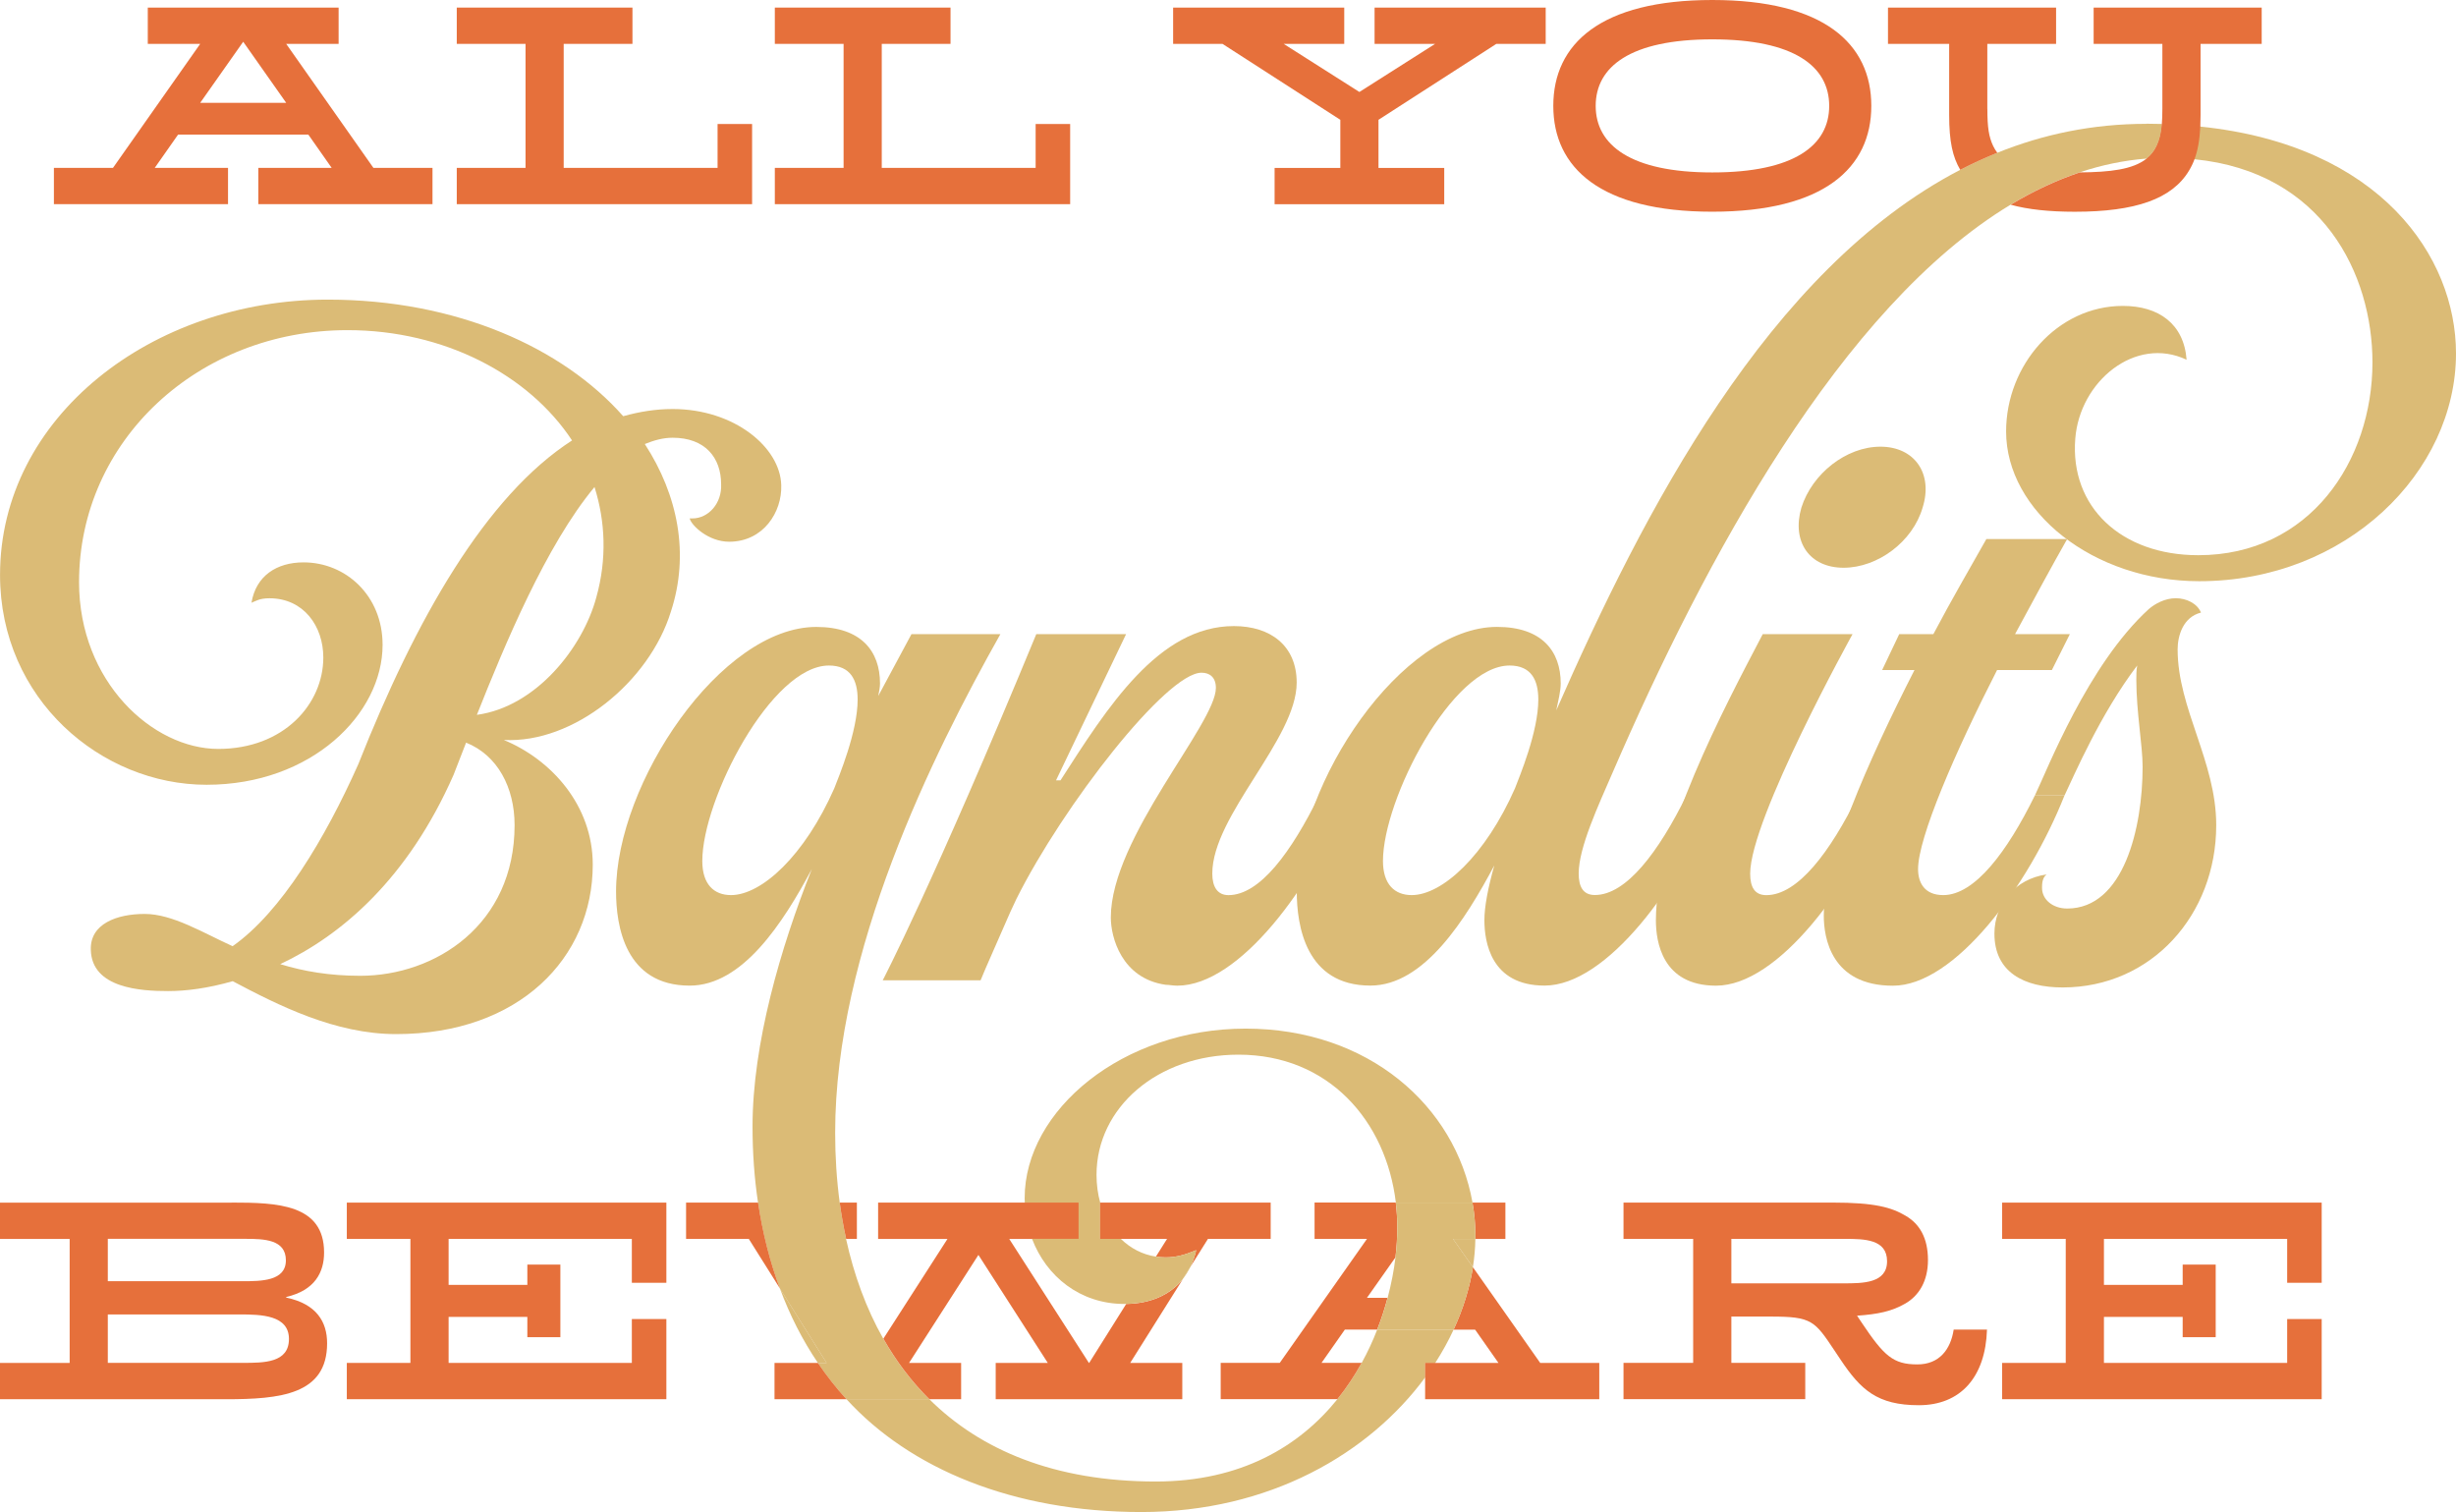 <svg width="627" height="386" viewBox="0 0 627 386" fill="none" xmlns="http://www.w3.org/2000/svg">
<g clip-path="url(#clip0_2502_546)">
<path d="M59.386 241.543C71.767 232.844 83.003 214.068 91.477 195.075C106.145 157.985 124.03 126.629 146.039 112.434C135.04 95.726 113.485 84.279 88.724 84.279C50.665 84.279 20.183 112.434 20.183 148.607C20.183 174.013 38.986 191.184 55.717 191.184C72.447 191.184 82.539 179.737 82.539 167.837C82.539 159.828 77.498 152.725 68.788 152.725C66.262 152.725 65.345 153.415 64.2 153.868C65.345 147.001 70.623 143.563 77.498 143.563C88.27 143.563 97.672 152.035 97.672 164.625C97.672 182.248 79.56 200.335 52.737 200.335C25.915 200.335 0.01 178.584 0.01 146.765C0.01 106.473 38.759 76.486 83.683 76.486C116.691 76.486 143.74 88.85 159.1 106.247C163.223 105.104 167.357 104.414 171.707 104.414C187.52 104.414 199.22 114.256 199.447 123.87C199.674 130.737 194.86 138.292 186.149 138.292C180.881 138.292 176.521 134.175 176.067 132.342H176.758C180.881 132.342 184.324 128.451 184.098 123.644C184.098 116.778 179.974 111.744 171.717 111.744C169.192 111.744 166.903 112.434 164.615 113.35C173.099 126.403 176.078 141.504 171.264 156.163C165.759 174.023 146.503 189.815 128.628 188.899C140.782 193.932 151.327 205.606 151.327 220.718C151.327 244.528 132.525 263.984 101.125 263.984C85.539 263.984 71.097 256.655 59.407 250.478C52.985 252.311 47.49 253 42.903 253C36.027 253 23.42 252.311 23.183 242.469C22.956 235.83 29.832 233.308 36.935 233.308C44.037 233.308 51.83 238.115 59.397 241.553L59.386 241.543ZM118.99 189.578L115.784 197.824C104.094 224.382 87.126 238.805 71.54 246.124C77.498 247.956 84.147 249.099 91.94 249.099C111.196 249.099 131.37 236.046 131.37 210.64C131.37 201.025 127.01 192.779 118.99 189.578ZM151.77 124.334C139.39 139.219 128.845 164.625 121.742 182.485C136.875 180.426 148.791 165.315 152.234 152.498C154.987 142.657 154.523 133.042 151.781 124.344L151.77 124.334Z" fill="#DBBB76"/>
<path d="M199.097 328.898C201.612 335.693 204.838 342.065 208.807 347.922H211.034L199.097 328.898ZM370.938 316.268L376.02 323.494C376.402 321.075 376.618 318.656 376.649 316.268H370.938ZM363.825 347.922V351.638C364.733 350.413 365.588 349.178 366.413 347.922H363.825Z" fill="#DBBB76"/>
<path d="M261.607 306.992H275.359V316.257H263.463C262.36 313.354 261.721 310.235 261.607 306.992Z" fill="#DBBB76"/>
<path d="M280.864 306.992C281.884 310.708 283.719 313.879 286.131 316.257H280.781V306.992H280.864Z" fill="#DBBB76"/>
<path d="M303.882 323.432C303.326 324.564 302.676 325.604 301.944 326.52L303.882 323.432Z" fill="#DBBB76"/>
<path d="M371.093 339.43C369.763 342.313 368.186 345.143 366.413 347.923H363.826V351.639C349.559 371.002 324.138 385.991 291.388 385.991C258.639 385.991 232.29 374.924 216.096 357.177H237.238C250.32 370.148 269.205 378.198 295.058 378.198C316.871 378.198 331.767 369.18 341.436 357.177C343.807 354.233 345.858 351.124 347.631 347.913C349.167 345.133 350.487 342.282 351.59 339.42H371.093V339.43Z" fill="#DBBB76"/>
<path d="M216.013 316.267C215.343 313.241 214.796 310.142 214.374 307.002C213.59 301.186 213.209 295.216 213.209 289.163C213.209 242.921 237.97 192.789 255.391 161.886H232.692L224.208 177.677C224.445 176.545 224.662 175.392 224.662 174.475C224.662 166.23 219.848 160.043 208.395 160.043C184.088 160.043 157.275 199.881 157.275 227.583C157.275 236.271 159.564 251.609 176.068 251.609C189.592 251.609 199.911 235.581 207.251 221.859C199.231 242.005 192.118 266.505 192.118 287.567C192.118 294.207 192.571 300.713 193.52 307.002C194.654 314.651 196.499 321.991 199.086 328.908L211.024 347.932H208.797C211.003 351.195 213.425 354.283 216.085 357.197H237.228C232.62 352.616 228.723 347.417 225.497 341.745C221.126 334.035 217.992 325.419 215.992 316.277L216.013 316.267ZM186.623 228.499C182.273 228.499 179.294 225.751 179.294 219.801C179.294 204.009 196.953 169.894 211.611 169.894C217.116 169.894 218.951 173.559 218.951 178.583C218.951 186.828 214.126 198.275 212.982 201.25C205.426 218.421 194.427 228.499 186.623 228.499Z" fill="#DBBB76"/>
<path d="M344.343 203.082C335.168 226.203 316.376 251.619 300.553 251.619C299.408 251.619 298.491 251.393 297.573 251.393C286.337 249.787 283.585 239.256 283.585 234.222C283.585 213.85 310.407 184.769 310.407 175.617C310.407 172.869 308.799 171.726 306.738 171.726C297.8 171.726 271.431 205.604 259.515 229.415L257.907 232.853C254.237 241.325 251.722 246.822 250.34 250.25H225.353C225.353 250.25 238.187 225.75 264.556 161.885H287.481L269.596 199.201H270.741C282.657 180.662 295.728 159.826 314.984 159.826C324.386 159.826 331.035 164.86 331.035 174.248C331.035 188.67 309.49 208.126 309.49 223.012C309.49 226.45 310.861 228.509 313.613 228.509C321.633 228.509 329.664 217.525 336.766 203.103H344.332L344.343 203.082Z" fill="#DBBB76"/>
<path d="M561.727 32.314C558.583 31.974 555.305 31.758 551.903 31.676C551.718 34.023 551.305 35.649 550.573 37.224C549.945 38.563 549.079 39.644 547.976 40.519C549.697 40.385 551.439 40.313 553.181 40.313C555.625 40.313 557.995 40.426 560.243 40.652C593.034 43.926 605.672 70.022 605.672 92.514C605.672 117.694 589.632 141.731 561.201 141.731C541.492 141.731 528.421 129.367 529.802 111.98C530.946 97.322 545.161 85.648 558.222 91.835C557.542 82.673 551.109 78.092 541.956 78.092C525.215 78.092 512.144 93.204 512.144 110.138C512.144 130.52 534.389 148.37 561.438 148.37C599.033 148.37 627 120.442 627 90.219C627 65.544 607.682 37.049 561.727 32.314Z" fill="#DBBB76"/>
<path d="M547.913 31.613C534.265 31.613 521.616 34.269 509.906 38.994C506.679 40.291 503.535 41.742 500.443 43.348C451.416 68.795 419.48 130.818 397.307 181.331C397.761 179.046 398.441 176.524 398.441 174.465C398.441 166.219 393.627 160.033 382.174 160.033C357.867 160.033 331.055 199.871 331.055 227.573C331.055 236.261 333.343 251.599 349.847 251.599C363.609 251.599 374.154 234.655 381.484 220.933C379.875 226.646 378.958 231.464 378.958 234.892C378.958 240.389 380.566 251.599 394.318 251.599C410.141 251.599 428.933 226.193 438.108 203.062H430.541C423.429 217.494 415.182 228.478 407.162 228.478C404.183 228.478 403.028 226.42 403.028 222.981C403.028 216.342 408.069 205.574 411.739 197.102C435.201 142.944 469.858 78.451 513.318 52.232C519.05 48.773 524.936 45.994 530.976 43.976C536.522 42.133 542.192 40.939 547.985 40.486C549.088 39.611 549.954 38.531 550.583 37.192C551.315 35.617 551.727 33.991 551.913 31.644C550.604 31.603 549.274 31.582 547.924 31.582L547.913 31.613ZM386.761 201.25C379.195 218.421 368.196 228.499 360.392 228.499C356.042 228.499 353.063 225.75 353.063 219.8C353.063 204.009 370.722 169.894 385.38 169.894C390.885 169.894 392.72 173.559 392.72 178.583C392.72 186.828 387.895 198.275 386.761 201.25Z" fill="#DBBB76"/>
<path d="M481.888 203.084C472.714 226.205 453.921 251.621 438.098 251.621C424.346 251.621 422.738 240.4 422.738 234.914C422.738 213.625 439.933 181.116 450.014 161.887H472.94C472.94 161.887 446.808 209.044 446.808 223.014C446.808 226.452 447.953 228.511 450.932 228.511C458.952 228.511 467.209 217.527 474.311 203.105H481.878L481.888 203.084ZM480.053 114.029C488.764 114.029 493.578 120.896 490.825 129.594C488.3 138.293 479.363 144.932 470.652 144.932C461.941 144.932 457.354 138.293 459.88 129.594C462.632 120.896 471.343 114.029 480.053 114.029Z" fill="#DBBB76"/>
<path d="M484.867 161.877H493.578C498.165 153.178 502.979 144.932 507.102 137.613H527.729C523.833 144.479 519.246 152.952 514.432 161.877H528.42L523.833 171.038H509.844C499.072 192.1 489.671 213.852 489.671 221.861C489.671 225.299 491.279 228.5 496.093 228.5C504.113 228.5 512.37 217.517 519.472 203.094H527.039C517.864 226.215 499.072 251.631 483.249 251.631C467.425 251.631 465.601 239.268 465.601 233.771C465.601 220.039 476.61 194.849 488.753 171.049H480.496L484.857 161.887L484.867 161.877Z" fill="#DBBB76"/>
<path d="M555.933 165.768C555.933 180.88 565.788 194.386 565.788 210.64C565.788 233.534 549.284 252.074 526.585 252.074C516.73 252.074 509.164 248.183 509.164 238.342C509.164 230.786 514.442 224.372 522.462 223.23C521.318 224.146 521.318 225.752 521.318 226.668C521.318 229.643 524.07 231.928 527.74 231.928C542.182 231.928 546.996 211.33 546.996 195.755C546.996 190.258 545.388 181.786 545.388 173.55C545.388 172.408 545.388 171.028 545.615 169.885C536.213 182.249 529.564 197.814 527.049 203.084H519.483C522.689 196.444 533.007 169.659 548.594 155.463C550.202 154.094 552.717 152.715 555.47 152.715C558.222 152.715 560.974 154.084 561.892 156.38C557.304 157.522 555.933 162.33 555.933 165.768Z" fill="#DBBB76"/>
<path d="M84.673 42.855L78.715 34.362H45.46L39.502 42.855H58.212V52.12H13.762V42.855H28.843L51.109 11.2H37.729V1.936H86.447V11.2H73.066L95.332 42.855H110.414V52.12H65.953V42.855H84.663H84.673ZM51.109 26.25H73.066L62.088 10.655L51.109 26.25Z" fill="#E6703B"/>
<path d="M143.906 42.855H183.192V31.655H192.005V52.12H116.609V42.855H134.165V11.2H116.609V1.936H161.461V11.2H143.906V42.855Z" fill="#E6703B"/>
<path d="M225.105 42.855H264.391V31.655H273.204V52.12H197.809V42.855H215.364V11.2H197.809V1.936H242.661V11.2H225.105V42.855Z" fill="#E6703B"/>
<path d="M366.382 11.2H350.919V1.936H394.606V11.2H381.999L351.919 30.584V42.865H368.701V52.13H325.395V42.865H342.177V30.584L312.097 11.2H299.49V1.936H343.177V11.2H327.715L347.043 23.481L366.371 11.2H366.382Z" fill="#E6703B"/>
<path d="M437.14 0C465.673 0 477.734 11.2 477.734 27.022C477.734 42.844 465.673 54.044 437.14 54.044C408.606 54.044 396.545 42.844 396.545 27.022C396.545 11.2 408.606 0 437.14 0ZM437.14 44.018C458.014 44.018 466.982 37.141 466.982 27.032C466.982 16.924 458.014 10.047 437.14 10.047C416.265 10.047 407.369 16.996 407.369 27.032C407.369 37.069 416.337 44.018 437.14 44.018Z" fill="#E6703B"/>
<path d="M534.492 1.936V11.2H552.037V27.794C552.037 29.308 551.996 30.564 551.903 31.675C551.717 34.022 551.305 35.649 550.573 37.224C549.944 38.562 549.078 39.643 547.975 40.518C544.491 43.267 538.708 43.946 530.967 44.008C524.936 46.025 519.05 48.815 513.308 52.264C517.731 53.478 523.163 54.055 529.688 54.055C545.151 54.055 554.511 50.802 558.851 43.544C559.397 42.639 559.861 41.692 560.242 40.652C561.067 38.439 561.552 35.814 561.727 32.314C561.768 31.387 561.789 30.399 561.789 29.339V11.2H577.396V1.936H534.492ZM507.35 27.794V11.2H524.905V1.936H481.991V11.2H497.608V29.339C497.608 36.164 498.505 40.086 500.443 43.359C503.526 41.753 506.68 40.302 509.906 39.005C509.494 38.469 509.133 37.883 508.824 37.234C507.742 34.918 507.36 32.52 507.36 27.805L507.35 27.794Z" fill="#E6703B"/>
<path d="M59.15 306.992C70.747 306.992 82.736 307.383 82.736 319.736C82.736 324.76 80.416 329.392 73.066 331.091V331.245C80.797 332.872 83.509 337.422 83.509 342.908C83.509 356.034 71.52 357.197 57.603 357.197H0V347.932H17.782V316.278H0V307.013H59.15V306.992ZM27.523 316.257V327.066H61.851C66.644 327.066 72.984 327.066 72.984 321.733C72.984 316.401 67.417 316.247 62.624 316.247H27.523V316.257ZM27.523 335.558V347.911H61.933C67.417 347.911 73.767 347.911 73.767 341.807C73.767 335.703 66.654 335.548 61.16 335.548H27.523V335.558Z" fill="#E6703B"/>
<path d="M114.527 347.921H161.306V336.721H170.12V357.186H88.539V347.921H104.775V316.267H88.539V307.002H170.12V327.467H161.306V316.267H114.527V328.002H134.628V322.824H143.06V341.354H134.628V336.176H114.527V347.911V347.921Z" fill="#E6703B"/>
<path d="M193.53 306.993H175.15V316.257H191.159L199.097 328.888C196.509 321.971 194.675 314.641 193.53 306.982V306.993ZM208.807 347.922H197.726V357.187H216.095C213.436 354.274 211.013 351.186 208.807 347.922ZM214.374 306.993C214.797 310.143 215.343 313.231 216.013 316.257H218.755V306.993H214.374ZM280.781 306.993V316.257H297.944L295.099 320.787C295.903 320.91 296.738 320.982 297.584 320.982C300.326 320.982 302.624 320.293 305.377 319.14C305.026 320.705 304.521 322.135 303.882 323.432L308.387 316.257H324.396V306.993H280.791H280.781ZM287.512 332.872L278.059 347.922H277.987L257.649 316.268H275.359V307.003H224.177V316.268H241.887L225.517 341.736C228.744 347.408 232.641 352.606 237.248 357.187H245.371V347.922H232.074L249.783 320.355L267.493 347.922H254.195V357.187H301.831V347.922H288.533L301.975 326.531C298.666 330.659 293.563 332.78 287.543 332.872H287.512Z" fill="#E6703B"/>
<path d="M375.918 306.993H356.352C353.858 286.219 339.261 269.234 316.16 269.234C295.522 269.234 279.936 282.74 279.936 299.911C279.936 302.433 280.266 304.8 280.874 306.993H280.792V316.258H286.142C288.616 318.667 291.677 320.272 295.11 320.787C295.914 320.911 296.749 320.983 297.594 320.983C300.336 320.983 302.635 320.293 305.387 319.14C305.037 320.705 304.532 322.136 303.893 323.433L301.955 326.521C298.646 330.649 293.543 332.77 287.523 332.862C287.368 332.872 287.203 332.872 287.049 332.872C275.74 332.872 267.102 325.831 263.473 316.247H275.369V306.983H261.618C261.597 306.612 261.587 306.231 261.587 305.861C261.587 283.43 286.585 262.584 317.984 262.584C349.384 262.584 371.557 282.369 375.918 306.983V306.993Z" fill="#DBBB76"/>
<path d="M393.204 347.922L376.031 323.494C375.185 328.827 373.515 334.21 371.093 339.43H376.587L382.545 347.922H363.825V357.187H408.286V347.922H393.204ZM376.659 316.268H384.319V307.003H375.907C376.412 309.772 376.659 312.613 376.659 315.496C376.659 315.753 376.659 316.01 376.649 316.268H376.659ZM335.601 306.993V316.257H348.981L326.715 347.912H311.634V357.177H341.425C343.796 354.233 345.847 351.124 347.621 347.912H337.374L343.332 339.419H351.579C352.651 336.712 353.527 333.984 354.239 331.308H348.971L356.249 320.982C356.568 318.316 356.713 315.774 356.713 313.416C356.713 311.244 356.589 309.103 356.331 306.982H335.591L335.601 306.993Z" fill="#E6703B"/>
<path d="M376.66 316.267H370.949L376.031 323.494C375.186 328.826 373.516 334.21 371.093 339.429H351.59C352.662 336.722 353.538 333.994 354.249 331.317C355.198 327.756 355.858 324.286 356.26 320.992C356.579 318.326 356.723 315.783 356.723 313.426C356.723 311.254 356.6 309.113 356.342 306.992H375.907C376.413 309.761 376.66 312.603 376.66 315.485C376.66 315.742 376.66 316 376.65 316.257L376.66 316.267Z" fill="#DBBB76"/>
<path d="M467.837 306.992C478.661 306.992 482.919 308.227 486.547 310.389C489.949 312.397 492.196 315.876 492.196 321.661C492.196 327.066 489.877 330.772 486.393 332.779C482.908 334.786 479.434 335.486 474.095 335.867L475.332 337.72C480.981 346.141 483.3 348.303 489.485 348.303C495.134 348.303 497.99 344.442 498.763 339.419H507.267C506.875 351.617 500.464 358.72 489.867 358.72C479.269 358.72 475.022 354.778 469.92 347.139L468.373 344.823C463.271 337.175 462.57 336.094 452.138 336.094H442.005V347.911H460.869V357.176H414.471V347.911H432.253V316.257H414.471V306.992H467.827H467.837ZM442.005 316.257V327.611H470.538C475.569 327.611 481.754 327.611 481.754 321.97C481.754 316.329 475.95 316.257 470.93 316.257H442.015H442.005Z" fill="#E6703B"/>
<path d="M537.12 347.921H583.9V336.721H592.714V357.186H511.133V347.921H527.369V316.267H511.133V307.002H592.714V327.467H583.9V316.267H537.12V328.002H557.222V322.824H565.654V341.354H557.222V336.176H537.12V347.911V347.921Z" fill="#E6703B"/>
</g>
<defs>
<clipPath id="clip0_2502_546">
<rect width="627" height="386" fill="white"/>
</clipPath>
</defs>
</svg>
